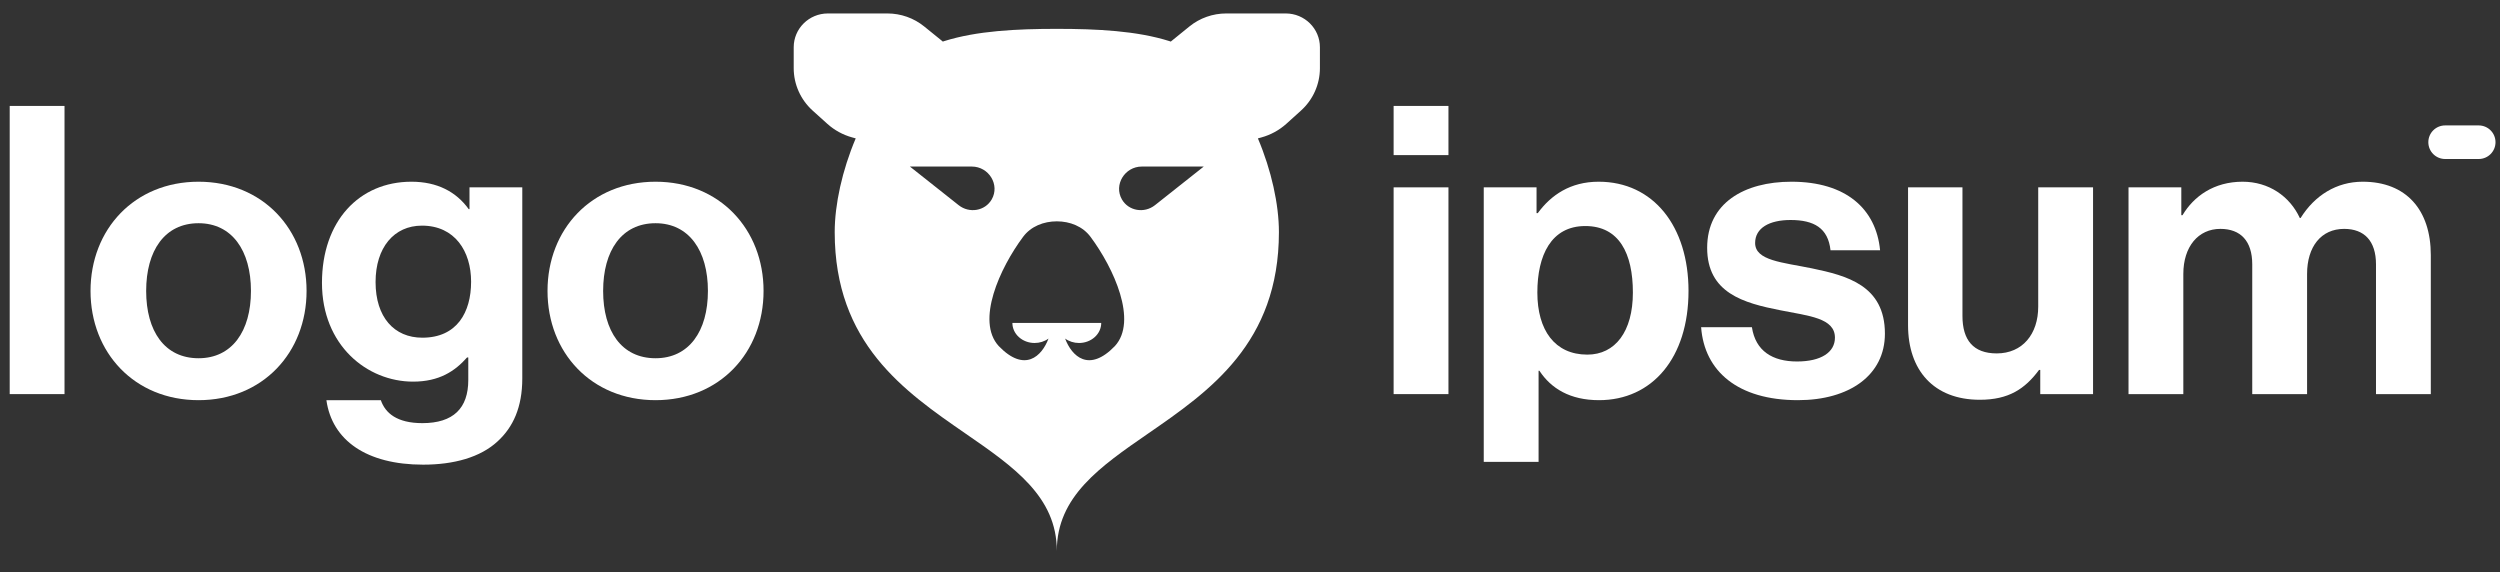 <svg width="118" height="27" viewBox="0 0 118 27" fill="none" xmlns="http://www.w3.org/2000/svg">
<rect x="0" y="0" width="118" height="27" fill="#333333" stroke="none"/>
<g clip-path="url(#clip0_67_987)">
<path fill-rule="evenodd" clip-rule="evenodd" d="M37.463 2.23C37.463 1.349 38.185 0.635 39.076 0.635H41.885C42.519 0.635 43.134 0.852 43.624 1.25L44.479 1.943L44.5 1.963C44.52 1.956 44.539 1.95 44.559 1.943C46.101 1.455 47.972 1.362 49.882 1.362C51.791 1.362 53.662 1.455 55.204 1.943C55.224 1.95 55.243 1.956 55.263 1.963L55.285 1.943L56.139 1.25C56.629 0.852 57.244 0.635 57.878 0.635H60.687C61.578 0.635 62.3 1.349 62.3 2.23V3.217C62.3 3.98 61.975 4.707 61.405 5.221L60.716 5.843C60.379 6.146 59.975 6.367 59.536 6.487L59.373 6.532C60.012 8.04 60.365 9.652 60.365 10.956C60.365 16.201 57.084 18.466 54.193 20.462C51.916 22.034 49.882 23.439 49.882 26.001C49.882 23.439 47.847 22.034 45.57 20.462C42.679 18.466 39.398 16.201 39.398 10.956C39.398 9.652 39.751 8.04 40.39 6.532L40.227 6.487C39.788 6.367 39.384 6.146 39.048 5.843L38.358 5.221C37.788 4.707 37.463 3.98 37.463 3.217V2.23ZM51.978 15.244C51.978 15.495 51.868 15.735 51.671 15.912C51.475 16.089 51.208 16.189 50.93 16.189C50.69 16.189 50.458 16.115 50.273 15.98C50.588 16.816 51.396 17.607 52.623 16.334C53.707 15.152 52.575 12.658 51.472 11.178C51.105 10.684 50.501 10.447 49.882 10.447C49.262 10.447 48.658 10.684 48.291 11.178C47.188 12.658 46.056 15.152 47.14 16.334C48.367 17.607 49.175 16.816 49.49 15.98C49.305 16.115 49.073 16.189 48.833 16.189C48.555 16.189 48.288 16.089 48.092 15.912C47.895 15.735 47.785 15.495 47.785 15.244H51.978ZM45.867 7.861H42.947L45.248 9.684C45.755 10.085 46.495 9.957 46.808 9.414C47.204 8.728 46.678 7.861 45.867 7.861ZM53.896 7.861H56.817L54.515 9.684C54.008 10.085 53.268 9.957 52.955 9.414C52.559 8.728 53.085 7.861 53.896 7.861Z" fill="white"/>
<path d="M65.779 18.602H68.367V8.843H65.779V18.602ZM65.779 7.321H68.367V5H65.779V7.321Z" fill="white"/>
<path d="M70.033 21.799H72.621V17.499H72.659C73.21 18.336 74.104 18.888 75.474 18.888C77.985 18.888 79.698 16.89 79.698 13.732C79.698 10.688 78.043 8.577 75.455 8.577C74.123 8.577 73.21 9.204 72.582 10.061H72.525V8.843H70.033V21.799ZM74.922 16.738C73.382 16.738 72.563 15.578 72.563 13.808C72.563 12.058 73.21 10.669 74.827 10.669C76.425 10.669 77.072 11.963 77.072 13.808C77.072 15.654 76.235 16.738 74.922 16.738Z" fill="white"/>
<path d="M84.859 18.888C87.294 18.888 88.968 17.708 88.968 15.749C88.968 13.466 87.161 13.009 85.525 12.667C84.136 12.382 82.842 12.306 82.842 11.468C82.842 10.764 83.508 10.384 84.516 10.384C85.62 10.384 86.286 10.764 86.4 11.811H88.74C88.549 9.851 87.123 8.577 84.554 8.577C82.329 8.577 80.578 9.585 80.578 11.697C80.578 13.827 82.29 14.303 84.041 14.646C85.373 14.912 86.609 15.007 86.609 15.939C86.609 16.624 85.962 17.062 84.821 17.062C83.66 17.062 82.861 16.567 82.69 15.444H80.293C80.445 17.518 82.024 18.888 84.859 18.888Z" fill="white"/>
<path d="M98.792 18.602V8.843H96.204V14.474C96.204 15.768 95.463 16.681 94.245 16.681C93.141 16.681 92.628 16.053 92.628 14.912V8.843H90.06V15.349C90.06 17.48 91.277 18.869 93.446 18.869C94.816 18.869 95.577 18.355 96.243 17.461H96.3V18.602H98.792Z" fill="white"/>
<path d="M100.466 18.602H103.053V12.933C103.053 11.64 103.757 10.803 104.803 10.803C105.755 10.803 106.306 11.373 106.306 12.477V18.602H108.894V12.933C108.894 11.64 109.559 10.803 110.644 10.803C111.595 10.803 112.147 11.373 112.147 12.477V18.602H114.734V12.039C114.734 9.908 113.574 8.577 111.519 8.577C110.282 8.577 109.255 9.224 108.589 10.289H108.551C108.076 9.262 107.086 8.577 105.85 8.577C104.499 8.577 103.548 9.262 103.015 10.156H102.958V8.843H100.466V18.602Z" fill="white"/>
<path d="M0.458 18.602H3.045V5H0.458V18.602Z" fill="white"/>
<path d="M9.372 18.888C12.397 18.888 14.47 16.643 14.47 13.732C14.47 10.822 12.397 8.577 9.372 8.577C6.347 8.577 4.273 10.822 4.273 13.732C4.273 16.643 6.347 18.888 9.372 18.888ZM9.372 16.909C7.774 16.909 6.899 15.635 6.899 13.732C6.899 11.83 7.774 10.536 9.372 10.536C10.951 10.536 11.845 11.83 11.845 13.732C11.845 15.635 10.951 16.909 9.372 16.909Z" fill="white"/>
<path d="M19.972 21.932C21.418 21.932 22.674 21.589 23.492 20.828C24.215 20.163 24.652 19.23 24.652 17.861V8.843H22.16V9.87H22.122C21.532 9.052 20.638 8.577 19.421 8.577C16.948 8.577 15.197 10.441 15.197 13.352C15.197 16.301 17.328 18.013 19.497 18.013C20.733 18.013 21.475 17.518 22.046 16.871H22.103V17.937C22.103 19.268 21.399 19.972 19.934 19.972C18.736 19.972 18.184 19.497 17.975 18.888H15.406C15.673 20.79 17.309 21.932 19.972 21.932ZM19.934 15.939C18.603 15.939 17.727 14.969 17.727 13.314C17.727 11.678 18.603 10.65 19.915 10.65C21.475 10.65 22.236 11.868 22.236 13.295C22.236 14.741 21.57 15.939 19.934 15.939Z" fill="white"/>
<path d="M30.941 18.888C33.966 18.888 36.04 16.643 36.04 13.732C36.04 10.822 33.966 8.577 30.941 8.577C27.916 8.577 25.843 10.822 25.843 13.732C25.843 16.643 27.916 18.888 30.941 18.888ZM30.941 16.909C29.343 16.909 28.468 15.635 28.468 13.732C28.468 11.83 29.343 10.536 30.941 10.536C32.52 10.536 33.414 11.83 33.414 13.732C33.414 15.635 32.52 16.909 30.941 16.909Z" fill="white"/>
<path d="M114.617 6.712C114.617 6.274 114.972 5.92 115.41 5.92H116.995C117.433 5.92 117.788 6.274 117.788 6.712C117.788 7.15 117.433 7.505 116.995 7.505H115.41C114.972 7.505 114.617 7.15 114.617 6.712Z" fill="white"/>
</g>
<defs>
<clipPath id="clip0_67_987">
<rect width="117.951" height="26" fill="white" transform="translate(0.024 0.5)"/>
</clipPath>
</defs>
</svg>
